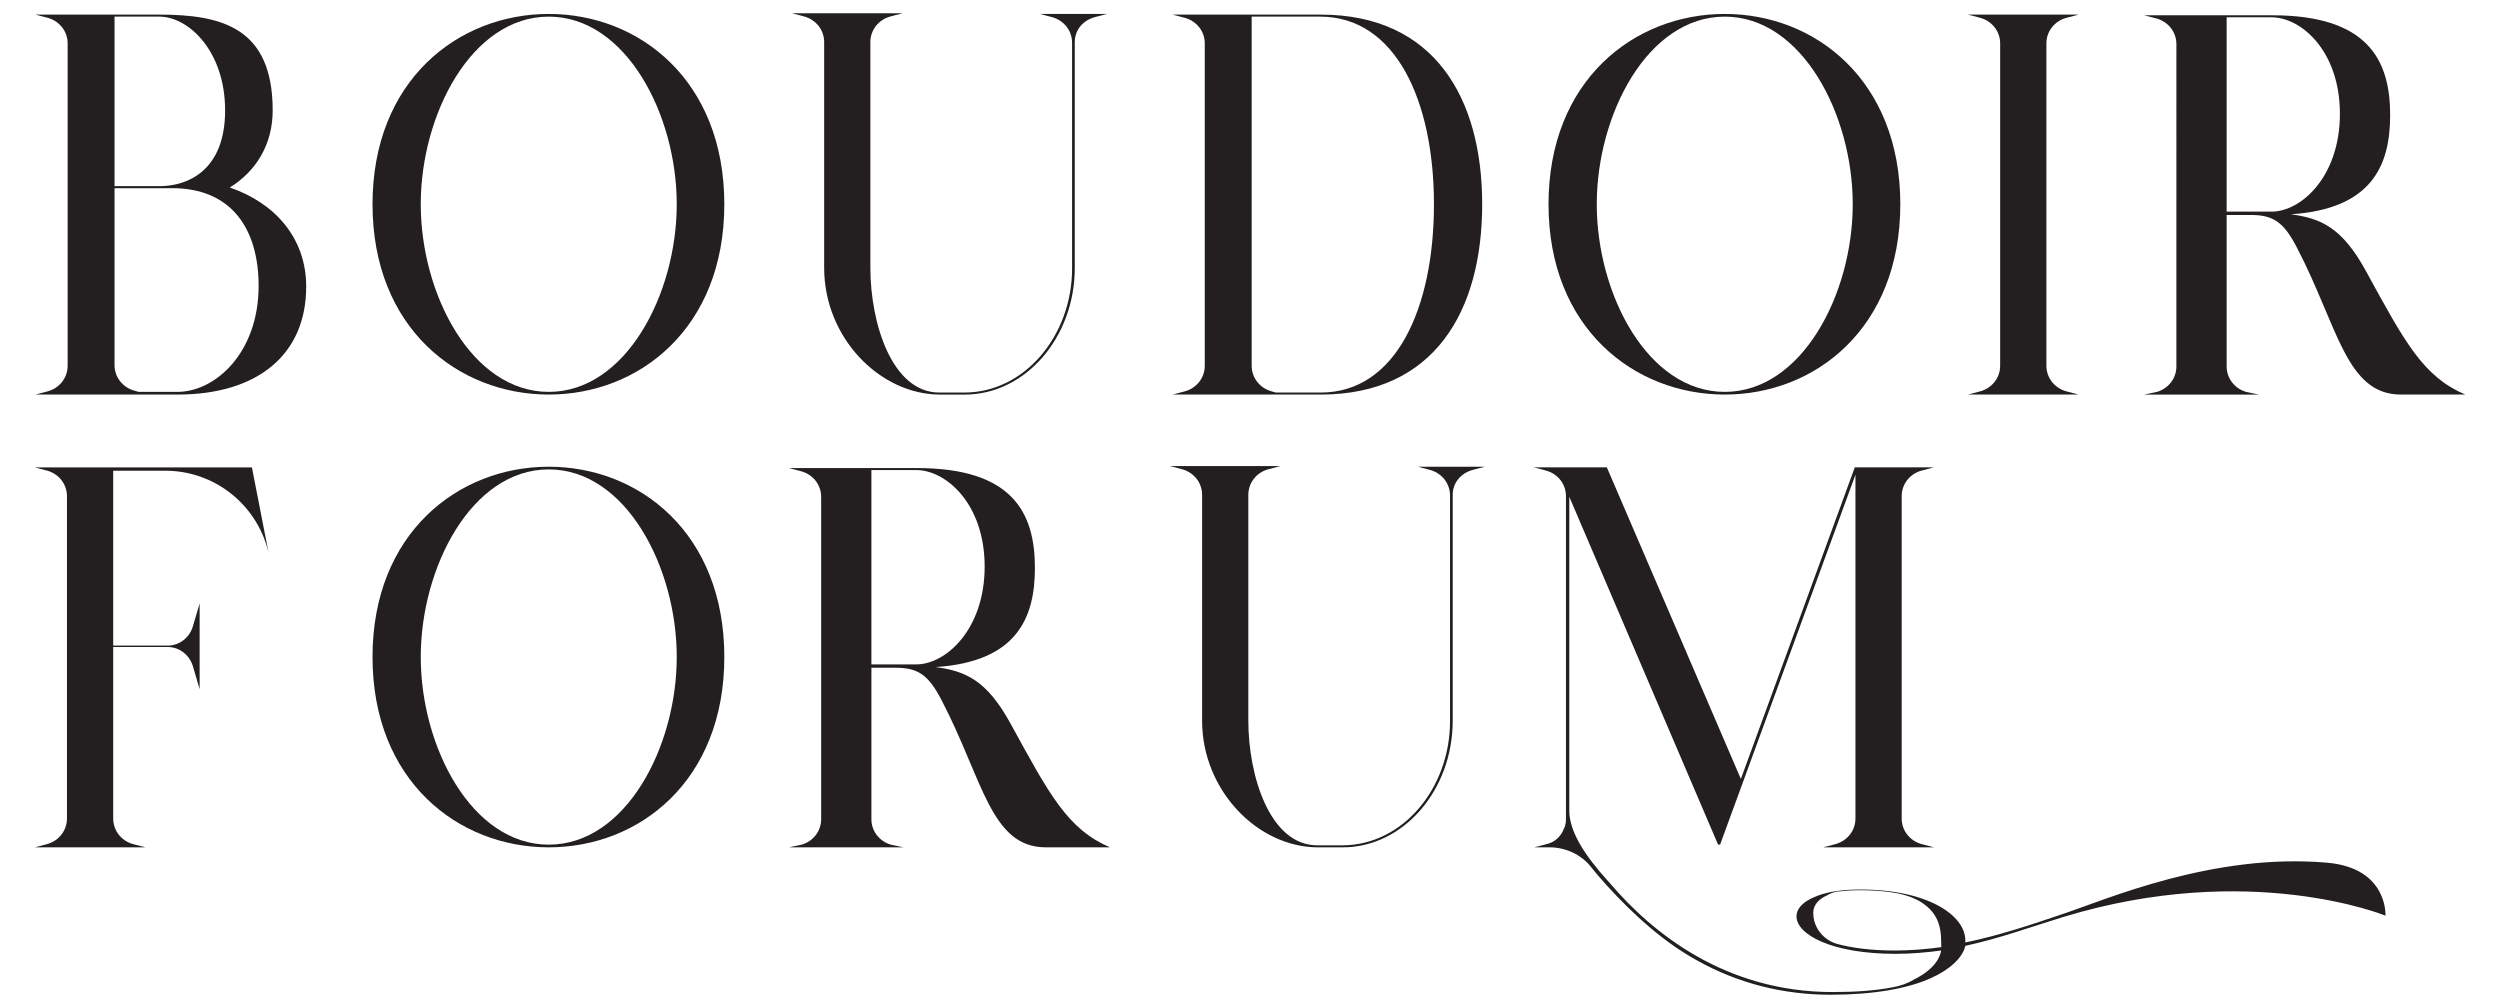 <svg xmlns="http://www.w3.org/2000/svg" id="Layer_1" viewBox="0 0 265.37 107"><defs><style>.cls-1{fill:#231f20;stroke-width:0px;}</style></defs><path class="cls-1" d="M32.501,30.43c0,7.184-5.121,11.452-13.657,11.452H3.765l1.352-.356c1.209-.356,2.063-1.423,2.063-2.703V4.61c0-1.28-.854-2.347-2.063-2.703l-1.352-.356h13.159c6.686,0,12.021,1.423,12.021,10.171,0,3.628-1.778,6.473-4.552,8.18,4.766,1.636,8.109,5.335,8.109,10.527ZM12.158,19.761h4.766c3.059,0,6.971-1.707,6.971-8.038,0-6.331-3.912-9.958-6.971-9.958h-4.766v17.996ZM27.451,30.359c0-6.117-2.916-10.385-9.176-10.385h-6.117v18.778c0,1.28.854,2.347,2.063,2.703l.498.142h4.125c3.983,0,8.607-4.125,8.607-11.238Z"></path><path class="cls-1" d="M76.885,21.681c0,13.159-9.033,20.201-18.636,20.201-9.602,0-18.707-7.042-18.707-20.201,0-13.159,9.105-20.201,18.707-20.201,9.603,0,18.636,7.042,18.636,20.201ZM71.835,21.681c0-9.531-5.406-19.916-13.586-19.916-8.18,0-13.586,10.385-13.586,19.916s5.406,19.916,13.586,19.916c8.18,0,13.586-10.385,13.586-19.916Z"></path><path class="cls-1" d="M117.5,1.481l-1.352.356c-1.209.356-2.063,1.351-2.063,2.632v23.971c0,7.397-5.263,13.443-11.665,13.443h-2.632c-6.402,0-12.305-6.046-12.305-13.443V4.468c0-1.28-.854-2.347-2.063-2.703l-1.352-.356h11.736l-1.352.356c-1.209.356-2.063,1.423-2.063,2.703v23.971c0,5.833,2.276,13.23,7.326,13.23h2.632c6.473,0,11.452-6.117,11.452-13.159V4.539c0-1.28-.854-2.347-2.063-2.703l-1.352-.356h7.113Z"></path><path class="cls-1" d="M157.331,21.681c0,11.309-5.05,20.201-17.142,20.201h-15.72l1.352-.356c1.209-.356,2.063-1.423,2.063-2.703V4.61c0-1.28-.854-2.347-2.063-2.703l-1.352-.356h15.72c12.092,0,17.142,8.891,17.142,20.13ZM152.21,21.681c0-10.954-4.054-19.916-12.092-19.916h-7.255v37.058c0,1.28.854,2.347,2.063,2.703l.498.142h4.766c8.038,0,12.021-9.033,12.021-19.987Z"></path><path class="cls-1" d="M201.715,21.681c0,13.159-9.034,20.201-18.636,20.201-9.603,0-18.707-7.042-18.707-20.201,0-13.159,9.105-20.201,18.707-20.201,9.602,0,18.636,7.042,18.636,20.201ZM196.665,21.681c0-9.531-5.406-19.916-13.585-19.916-8.18,0-13.586,10.385-13.586,19.916s5.406,19.916,13.586,19.916c8.18,0,13.585-10.385,13.585-19.916Z"></path><path class="cls-1" d="M219.284,41.526l1.351.356h-11.736l1.351-.356c1.209-.356,2.063-1.423,2.063-2.703V4.61c0-1.28-.853-2.347-2.063-2.703l-1.351-.356h11.736l-1.351.356c-1.209.356-2.063,1.423-2.063,2.703v34.213c0,1.28.854,2.347,2.063,2.703Z"></path><path class="cls-1" d="M261.677,41.882h-6.828c-5.833,0-6.686-7.255-11.025-15.577-1.423-2.774-2.561-3.485-4.908-3.485h-2.561v16.075c0,1.28.854,2.347,2.063,2.703l1.351.285h-12.163l1.351-.285c1.209-.356,2.063-1.423,2.063-2.703V4.681c0-1.28-.854-2.347-2.063-2.703l-1.351-.356h13.586c10.171,0,12.519,4.766,12.519,10.598,0,5.406-1.992,9.958-10.527,10.527,3.13.427,5.406,1.352,7.967,6.046,4.125,7.54,6.046,11.167,10.527,13.088ZM248.376,12.079c0-6.686-4.125-10.243-7.255-10.243h-4.766v20.627h4.766c3.13,0,7.255-3.699,7.255-10.385Z"></path><path class="cls-1" d="M28.518,58.716l-.071-.285c-1.28-4.979-5.761-8.464-10.883-8.464h-5.548v18.565h5.761c1.28,0,2.347-.853,2.703-2.063l.711-2.418v9.105l-.711-2.418c-.356-1.209-1.423-2.063-2.703-2.063h-5.761v18.209c0,1.28.853,2.347,2.063,2.703l1.351.356H3.694l1.351-.356c1.209-.356,2.063-1.423,2.063-2.703v-34.213c0-1.28-.854-2.347-2.063-2.703l-1.351-.356h23.046l1.778,9.105Z"></path><path class="cls-1" d="M76.885,69.742c0,13.159-9.033,20.201-18.636,20.201-9.602,0-18.707-7.042-18.707-20.201,0-13.159,9.105-20.201,18.707-20.201,9.603,0,18.636,7.042,18.636,20.201ZM71.835,69.742c0-9.531-5.406-19.916-13.586-19.916-8.18,0-13.586,10.385-13.586,19.916s5.406,19.916,13.586,19.916c8.18,0,13.586-10.385,13.586-19.916Z"></path><path class="cls-1" d="M117.82,89.942h-6.828c-5.833,0-6.686-7.255-11.025-15.577-1.423-2.774-2.561-3.485-4.908-3.485h-2.561v16.075c0,1.28.854,2.347,2.063,2.703l1.351.285h-12.163l1.352-.285c1.209-.356,2.063-1.423,2.063-2.703v-34.213c0-1.28-.854-2.347-2.063-2.703l-1.352-.356h13.586c10.171,0,12.519,4.766,12.519,10.598,0,5.406-1.992,9.958-10.527,10.527,3.13.427,5.406,1.352,7.966,6.046,4.125,7.54,6.046,11.167,10.527,13.088ZM104.519,60.139c0-6.686-4.125-10.243-7.255-10.243h-4.766v20.627h4.766c3.13,0,7.255-3.699,7.255-10.385Z"></path><path class="cls-1" d="M157.616,49.541l-1.351.356c-1.209.356-2.063,1.351-2.063,2.632v23.971c0,7.397-5.263,13.443-11.665,13.443h-2.632c-6.401,0-12.305-6.046-12.305-13.443v-23.971c0-1.28-.854-2.347-2.063-2.703l-1.352-.356h11.736l-1.351.356c-1.209.356-2.063,1.423-2.063,2.703v23.971c0,5.833,2.276,13.23,7.326,13.23h2.632c6.473,0,11.452-6.117,11.452-13.159v-23.971c0-1.28-.854-2.347-2.063-2.703l-1.351-.356h7.113Z"></path><path class="cls-1" d="M253.215,97.197s-14.368-5.904-34.213.142c-3.485,1.067-6.757,2.276-10.385,3.059-.284,1.28-1.707,2.561-3.627,3.414-2.49,1.138-6.188,1.778-10.67,1.778-5.05,0-9.816-1.209-14.155-3.628-3.485-1.921-6.615-4.694-9.602-7.967-.569-.64-1.138-1.28-1.636-1.92-1.067-1.352-2.703-2.134-4.481-2.134h-1.565l1.352-.356c.854-.213,1.494-.854,1.778-1.636.071-.142.142-.285.142-.427.071-.213.071-.427.071-.64v-34.213c0-1.28-.854-2.347-2.063-2.703l-1.351-.356h7.753l14.226,33.075,12.092-33.075h8.393l-1.351.356c-1.209.356-2.063,1.423-2.063,2.703v34.213c0,1.28.854,2.347,2.063,2.703l1.351.356h-11.736l1.351-.356c1.209-.356,2.063-1.423,2.063-2.703v-36.489l-14.368,39.263h-.213l-15.791-36.916v33.36c0,2.987,3.201,6.402,4.339,7.682,4.481,5.264,12.234,11.523,23.615,11.523,2.347,0,4.481-.142,6.331-.498.854-.142,1.636-.427,2.347-.854,1.138-.569,2.561-1.565,2.845-3.059-1.565.213-3.201.356-4.837.356-6.828,0-10.527-2.063-10.527-3.983,0-.783.64-1.494,1.778-1.992,1.209-.569,2.916-.854,4.979-.854,7.255,0,11.167,2.774,11.167,5.406v.213c3.485-.711,6.9-1.849,10.456-3.059,4.481-1.494,15.862-6.473,27.954-5.406,6.472.569,6.188,5.619,6.188,5.619ZM206.056,100.327v-.213c0-1.921-.427-3.343-2.347-4.481-.925-.498-1.921-.782-2.987-.925-.996-.142-2.134-.213-3.343-.213-.854,0-1.636.071-2.347.142-.427.071-.783.213-1.138.427-.64.285-1.422.854-1.422,1.849,0,.569.142,1.067.356,1.494.427.854,1.209,1.494,2.134,1.778,1.565.427,3.628.711,6.188.711,1.636,0,3.343-.142,4.908-.356v-.213Z"></path></svg>